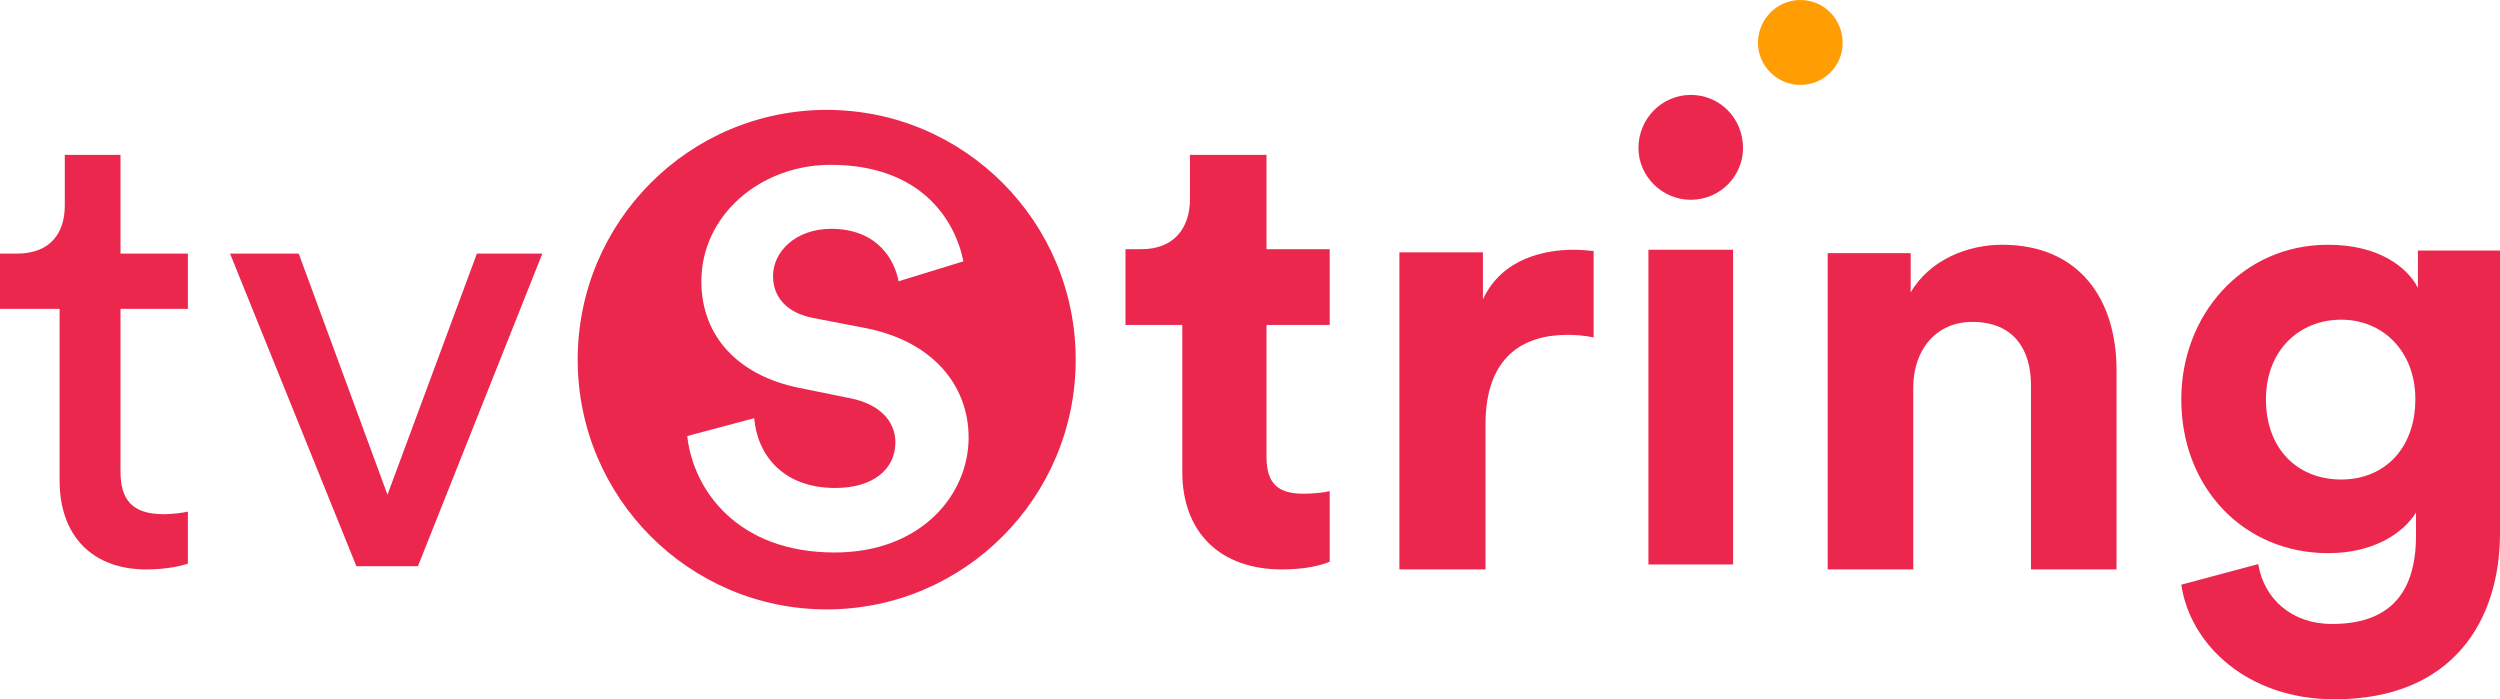<svg width="143" height="40" viewBox="0 0 143 40" fill="none" xmlns="http://www.w3.org/2000/svg">
<path fill-rule="evenodd" clip-rule="evenodd" d="M72.444 8.857V14.253H76.058V18.585H72.444V26.147C72.444 27.726 73.174 28.24 74.561 28.24C75.145 28.24 75.802 28.166 76.058 28.093V32.131C75.62 32.314 74.744 32.571 73.32 32.571C69.817 32.571 67.627 30.479 67.627 26.991V18.585H64.378V14.253H65.291C67.189 14.253 68.065 13.005 68.065 11.39V8.857H72.444ZM91.156 14.359V19.299C90.6 19.189 90.119 19.152 89.674 19.152C87.156 19.152 84.971 20.369 84.971 24.276V32.571H80.046V14.433H84.823V17.124C85.934 14.728 88.452 14.286 90.008 14.286C90.415 14.286 90.785 14.322 91.156 14.359ZM99.132 32.286H94.289V14.286H99.132V32.286ZM93.719 8.465C93.719 6.782 95.069 5.428 96.71 5.428C98.388 5.428 99.701 6.782 99.701 8.465C99.701 10.075 98.388 11.428 96.71 11.428C95.069 11.428 93.719 10.075 93.719 8.465ZM109.438 22.164V32.571H104.544V14.478H109.291V16.721C110.395 14.846 112.566 14 114.516 14C119.005 14 121.066 17.199 121.066 21.171V32.571H116.172V22.017C116.172 19.994 115.178 18.413 112.823 18.413C110.689 18.413 109.438 20.068 109.438 22.164ZM124.769 33.445L129.171 32.266C129.501 34.255 131.078 35.691 133.389 35.691C136.47 35.691 138.195 34.145 138.195 30.646V29.32C137.461 30.499 135.773 31.64 133.169 31.64C128.364 31.64 124.769 27.921 124.769 22.838C124.769 18.051 128.217 14 133.169 14C136.03 14 137.681 15.252 138.305 16.467V14.331H143V30.499C143 35.47 140.322 40 133.536 40C128.584 40 125.282 36.907 124.769 33.445ZM133.922 27.428C136.405 27.428 138.158 25.629 138.158 22.839C138.158 20.048 136.259 18.286 133.922 18.286C131.511 18.286 129.612 20.048 129.612 22.839C129.612 25.666 131.402 27.428 133.922 27.428Z" fill="#EB274E"/>
<path fill-rule="evenodd" clip-rule="evenodd" d="M47.287 34.857C55.153 34.857 61.53 28.461 61.53 20.571C61.53 12.682 55.153 6.286 47.287 6.286C39.421 6.286 33.044 12.682 33.044 20.571C33.044 28.461 39.421 34.857 47.287 34.857ZM51.397 16.09L55.106 14.949C54.627 12.549 52.653 9.428 47.508 9.428C43.499 9.428 40.118 12.309 40.118 16.09C40.118 19.3 42.302 21.491 45.683 22.181L48.644 22.781C50.29 23.111 51.217 24.071 51.217 25.301C51.217 26.802 49.991 27.912 47.777 27.912C44.785 27.912 43.319 26.021 43.14 23.921L39.311 24.941C39.64 27.972 42.123 31.602 47.747 31.602C52.683 31.602 55.405 28.302 55.405 25.031C55.405 22.031 53.341 19.51 49.482 18.76L46.52 18.19C44.965 17.89 44.217 16.96 44.217 15.79C44.217 14.379 45.533 13.089 47.538 13.089C50.23 13.089 51.187 14.919 51.397 16.09Z" fill="#EB274E"/>
<path fill-rule="evenodd" clip-rule="evenodd" d="M100.556 2.458C100.556 1.096 101.649 0 102.977 0C104.336 0 105.399 1.096 105.399 2.458C105.399 3.761 104.336 4.857 102.977 4.857C101.649 4.857 100.556 3.761 100.556 2.458Z" fill="#FF9D02"/>
<path fill-rule="evenodd" clip-rule="evenodd" d="M6.893 8.857V14.507H10.747V17.666H6.893V26.959C6.893 28.594 7.56 29.412 9.376 29.412C9.821 29.412 10.45 29.338 10.747 29.263V32.237C10.45 32.348 9.561 32.572 8.375 32.572C5.336 32.572 3.409 30.713 3.409 27.479V17.666H0V14.507H0.964C2.891 14.507 3.706 13.318 3.706 11.756V8.857H6.893ZM31.021 14.507L23.906 32.386H20.385L13.159 14.507H17.087L22.164 28.297L27.278 14.507H31.021Z" fill="#EB274E"/>
</svg>
